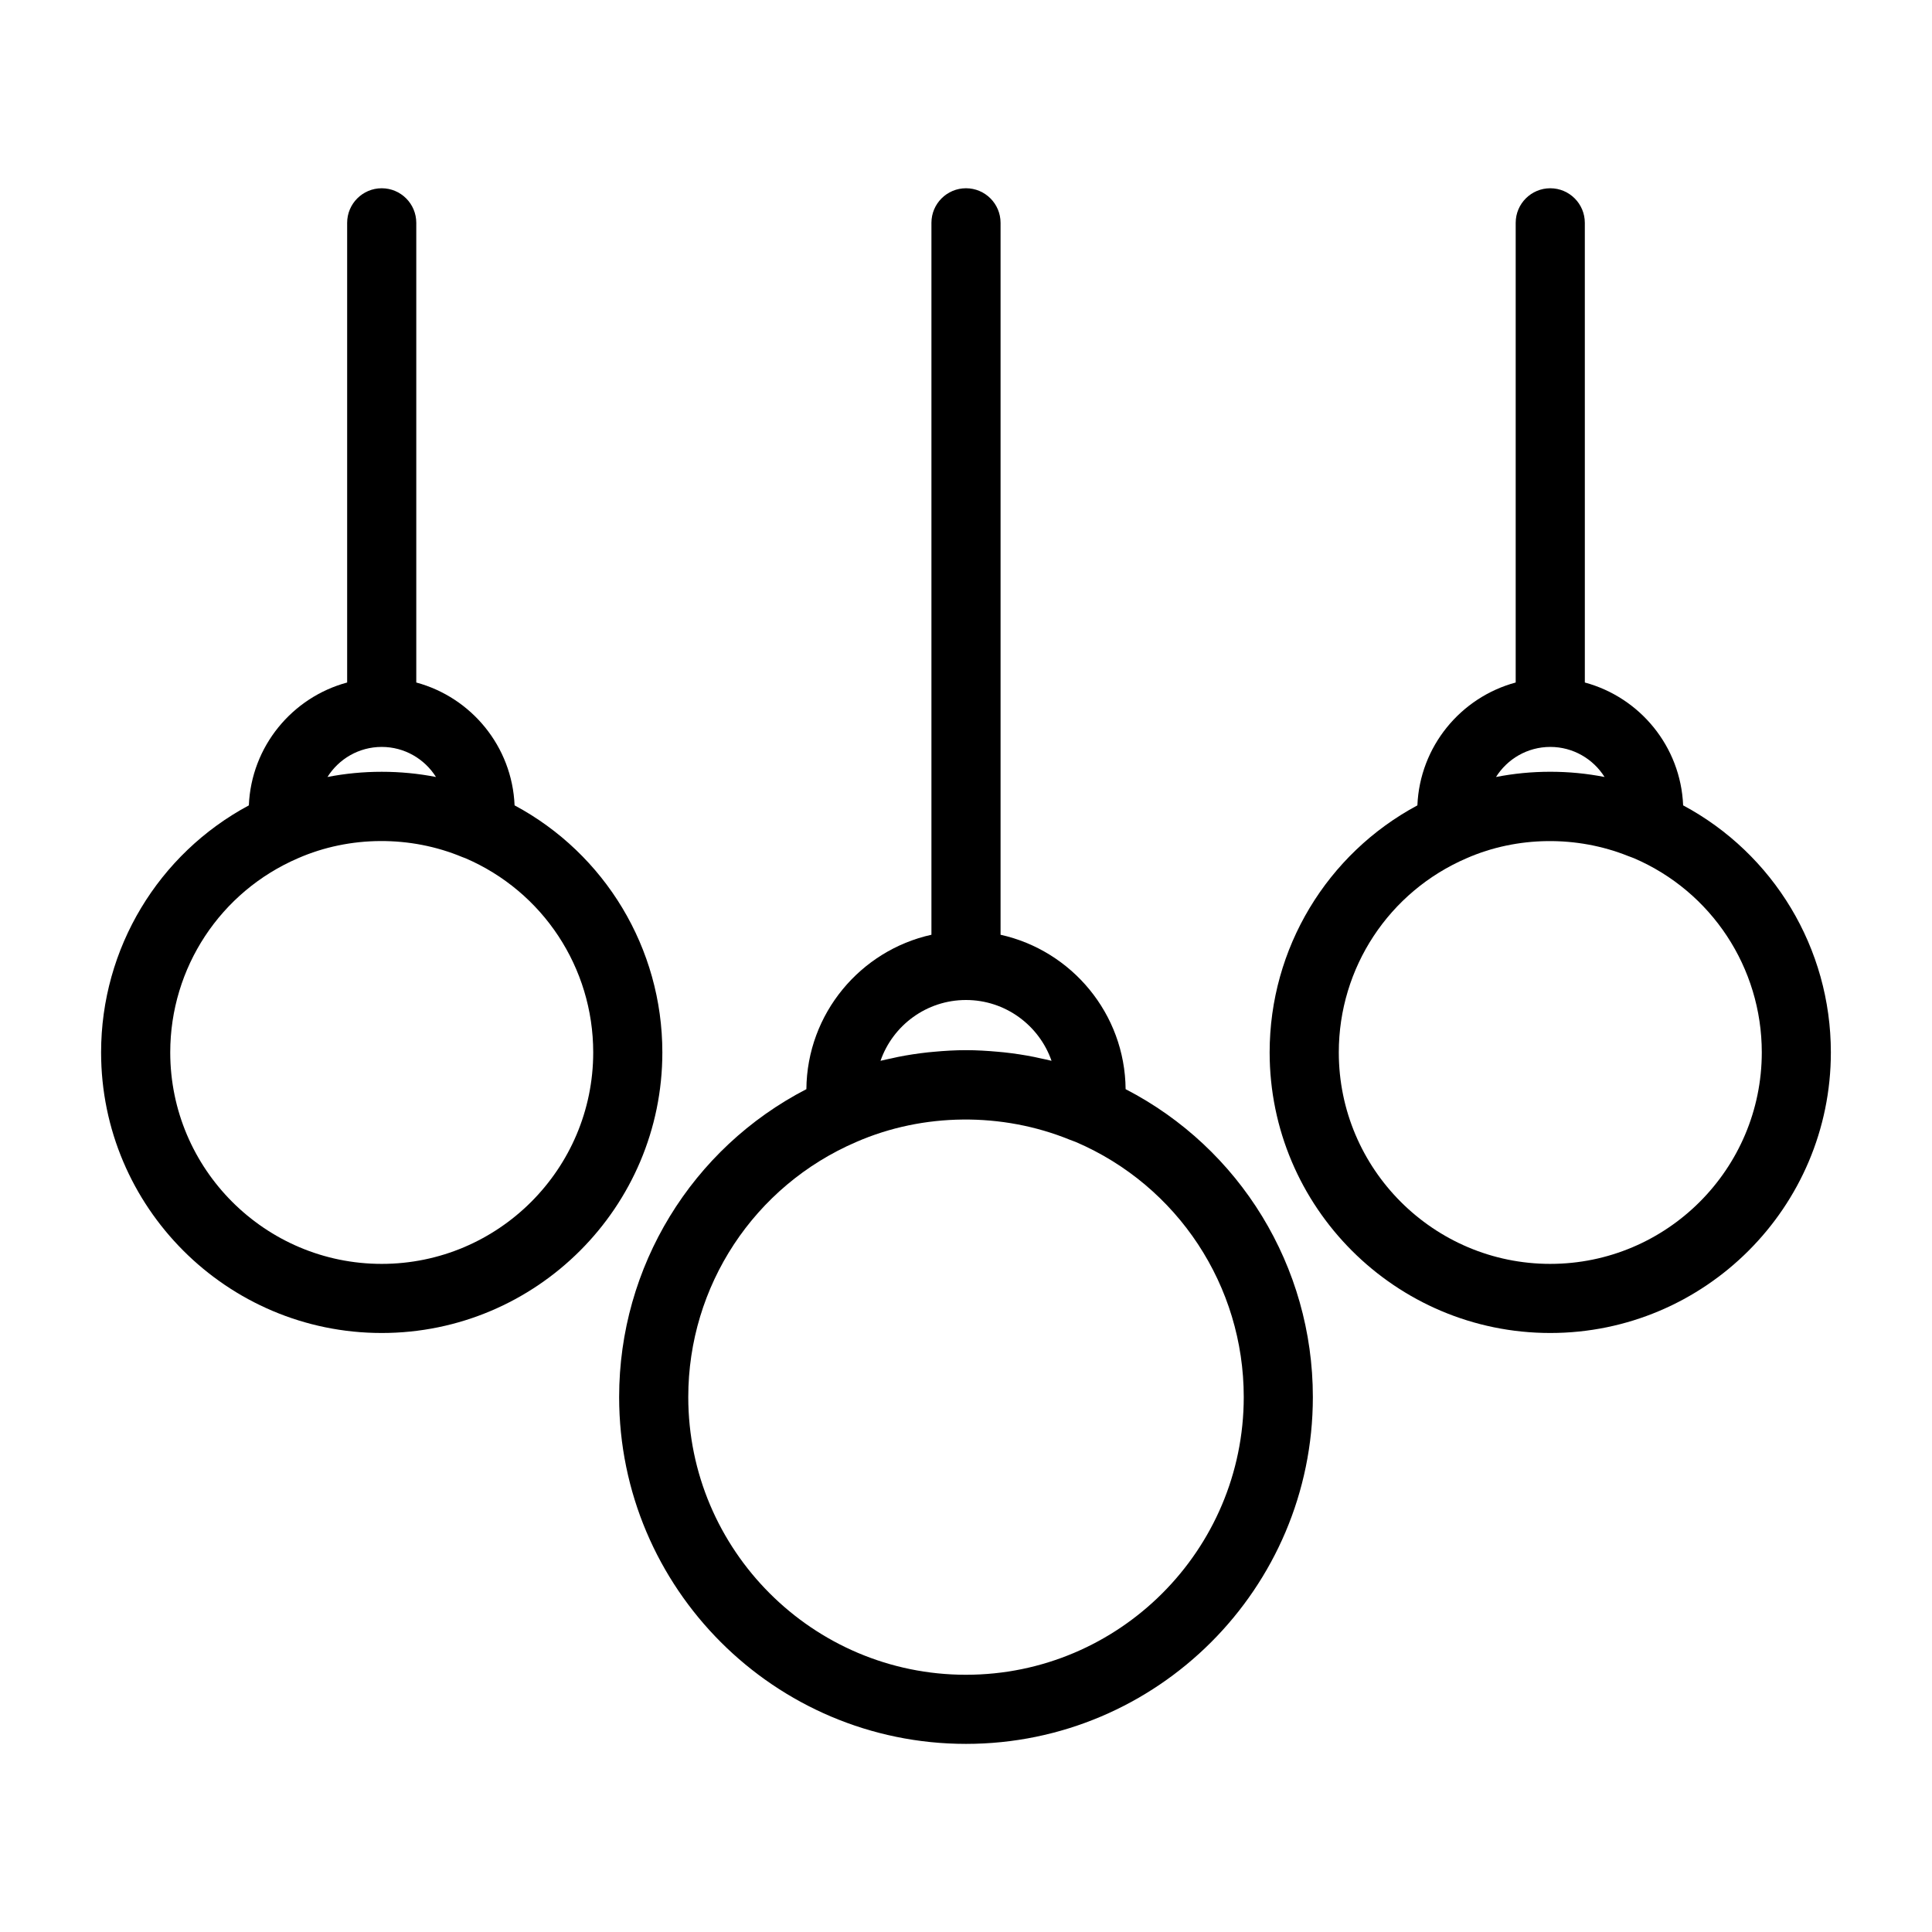 <?xml version="1.0" encoding="UTF-8"?>
<!-- Uploaded to: ICON Repo, www.svgrepo.com, Generator: ICON Repo Mixer Tools -->
<svg fill="#000000" width="800px" height="800px" version="1.1" viewBox="144 144 512 512" xmlns="http://www.w3.org/2000/svg">
 <g>
  <path d="m442.3 432.64c-0.176-20.02-14.316-36.746-33.141-40.922v-188.67c0-5.055-4.106-9.16-9.16-9.16s-9.16 4.106-9.16 9.16v188.67c-18.824 4.172-32.969 20.898-33.141 40.922-30.352 15.688-49.621 47.023-49.621 81.586 0 50.684 41.238 91.922 91.922 91.922s91.922-41.234 91.922-91.922c0-34.574-19.293-65.922-49.621-81.586zm-42.301-23.629c10.469 0 19.398 6.742 22.668 16.113-1.012-0.262-2.043-0.457-3.07-0.684-0.496-0.109-0.988-0.23-1.484-0.328-2.637-0.531-5.309-0.934-8-1.227-0.551-0.059-1.105-0.105-1.652-0.156-2.797-0.25-5.609-0.426-8.453-0.426s-5.656 0.168-8.449 0.426c-0.555 0.051-1.109 0.098-1.664 0.156-2.684 0.293-5.344 0.695-7.973 1.223-0.516 0.105-1.027 0.23-1.543 0.344-1.012 0.219-2.027 0.418-3.035 0.672 3.258-9.375 12.184-16.113 22.656-16.113zm0 178.82c-40.586 0-73.602-33.02-73.602-73.602 0-29.441 17.465-55.965 44.531-67.598 17.766-7.75 38.668-7.902 56.605-0.578 0.523 0.215 1.062 0.371 1.586 0.594 27.023 11.613 44.488 38.137 44.488 67.578-0.008 40.59-33.027 73.605-73.609 73.605z"/>
  <path d="m280.37 357.43c-0.648-15.629-11.488-28.633-26.051-32.559v-121.82c0-5.055-4.106-9.16-9.16-9.16s-9.16 4.106-9.16 9.16v121.82c-14.566 3.926-25.402 16.934-26.051 32.562-23.973 12.855-39.156 37.883-39.156 65.457 0 41.004 33.355 74.367 74.363 74.367 41.004 0.004 74.375-33.359 74.375-74.363 0-27.59-15.203-52.629-39.16-65.465zm-35.211-15.488c6.051 0 11.371 3.188 14.383 7.969-9.383-1.84-19.375-1.84-28.758 0 2.996-4.781 8.324-7.969 14.375-7.969zm0 137c-30.902 0-56.043-25.141-56.043-56.047 0-22.418 13.293-42.613 33.914-51.477 13.656-5.965 29.758-6.027 43.492-0.285 0.266 0.109 0.547 0.188 0.812 0.301 20.574 8.844 33.875 29.039 33.875 51.457 0 30.91-25.145 56.051-56.051 56.051z"/>
  <path d="m590.05 357.43c-0.648-15.629-11.488-28.633-26.051-32.559l-0.004-121.82c0-5.055-4.106-9.16-9.16-9.16-5.055 0-9.16 4.106-9.16 9.16v121.82c-14.566 3.926-25.402 16.938-26.051 32.562-23.973 12.855-39.156 37.883-39.156 65.457 0 41.004 33.363 74.367 74.367 74.367 41.004 0 74.363-33.363 74.363-74.367 0.004-27.586-15.191-52.625-39.148-65.461zm-35.207-15.488c6.051 0 11.375 3.188 14.383 7.969-4.691-0.922-9.496-1.387-14.383-1.387s-9.688 0.469-14.383 1.387c3.004-4.781 8.328-7.969 14.383-7.969zm0 137c-30.906 0-56.047-25.141-56.047-56.047 0-22.418 13.297-42.613 33.922-51.477 13.418-5.859 29.203-6.004 42.793-0.547 0.5 0.203 1.012 0.352 1.508 0.566 20.578 8.844 33.875 29.039 33.875 51.457-0.012 30.906-25.152 56.047-56.051 56.047z"/>
 </g>
</svg>